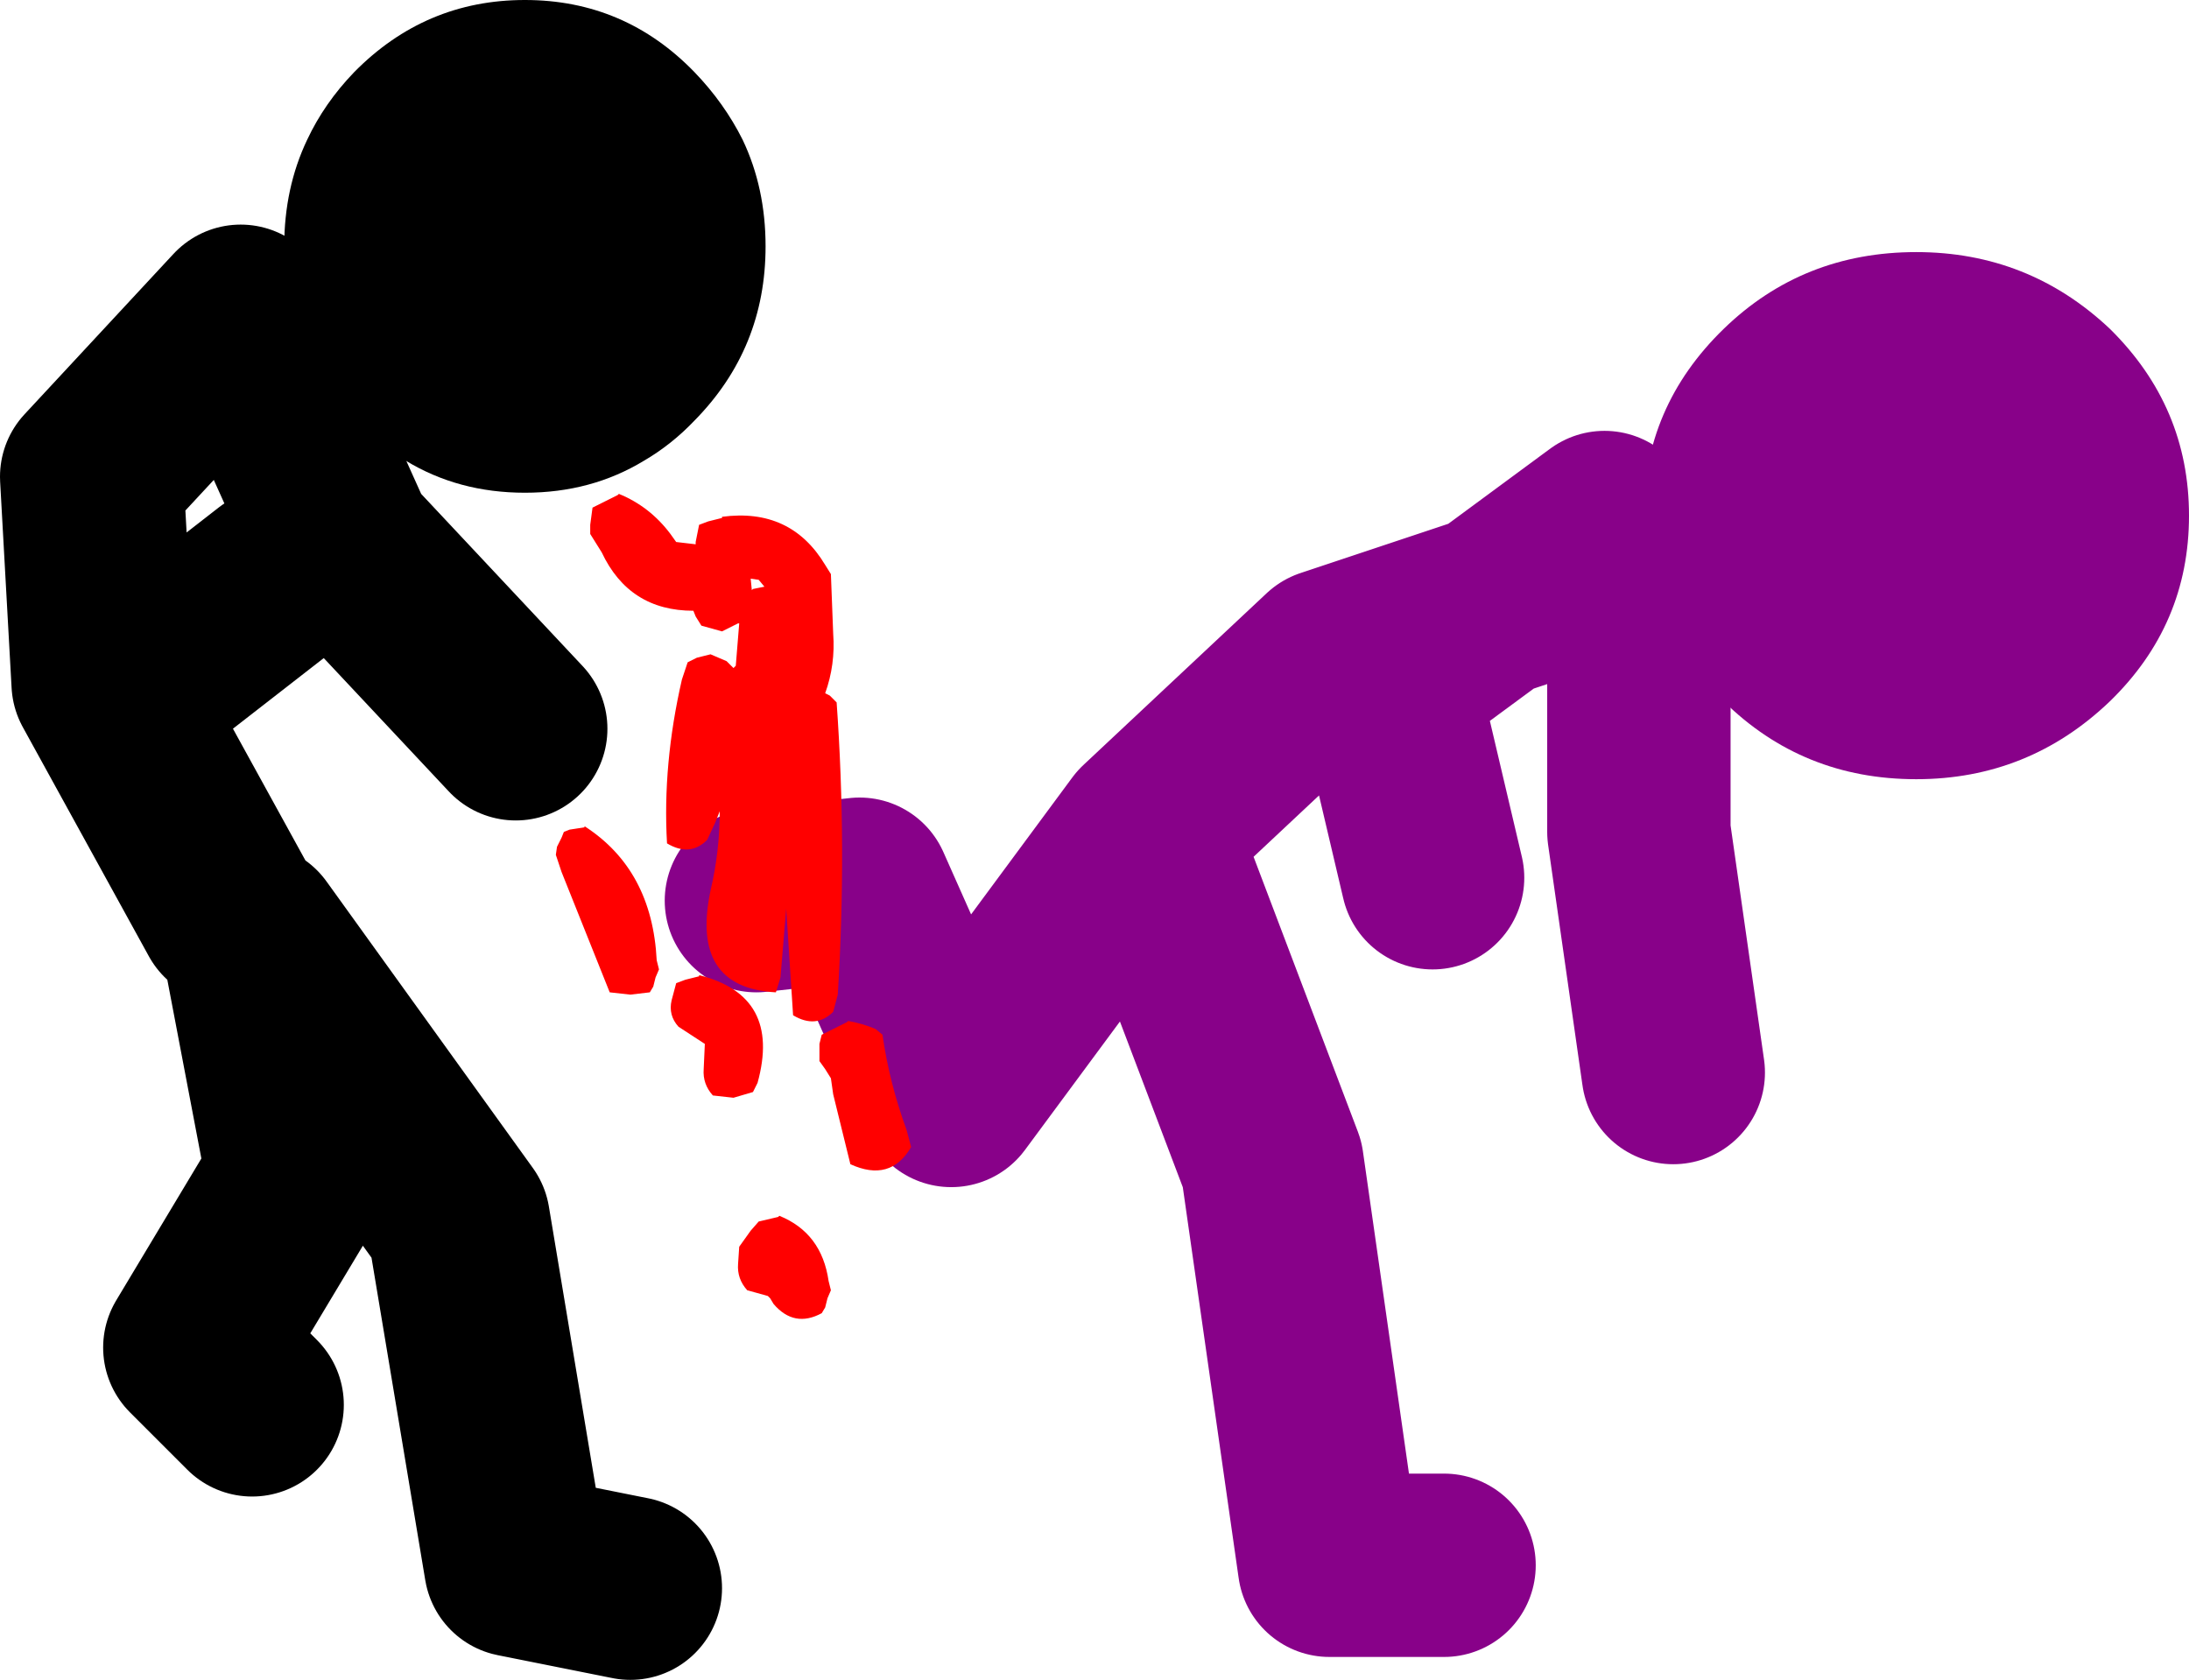 <?xml version="1.0" encoding="UTF-8" standalone="no"?>
<svg xmlns:xlink="http://www.w3.org/1999/xlink" height="73.3px" width="95.5px" xmlns="http://www.w3.org/2000/svg">
  <g transform="matrix(1.0, 0.0, 0.0, 1.0, -16.0, -55.2)">
    <path d="M108.05 69.55 Q111.5 72.95 111.5 77.7 111.5 82.45 108.05 85.8 104.5 89.2 99.6 89.2 94.65 89.2 91.2 85.8 87.7 82.45 87.7 77.7 87.7 72.95 91.2 69.55 94.65 66.2 99.6 66.2 104.5 66.2 108.05 69.55" fill="#880189" fill-rule="evenodd" stroke="none"/>
    <path d="M86.0 78.0 L81.05 81.65 87.5 79.5 M87.5 80.0 L87.5 91.5 89.0 102.0 M78.5 93.5 L76.5 85.0 81.05 81.65 74.0 84.0 66.0 91.5 71.5 106.0 74.0 123.5 79.0 123.5 M66.0 91.5 L57.5 103.0 53.5 94.0 49.0 94.5" fill="none" stroke="#880189" stroke-linecap="round" stroke-linejoin="round" stroke-width="8.0"/>
    <path d="M26.0 95.0 L20.5 85.0 20.0 76.0 26.5 69.0 31.0 79.0 38.5 87.0 M28.0 80.5 L23.5 84.0 M43.5 124.5 L38.5 123.5 36.0 108.5 27.0 96.0 29.0 106.5 24.5 114.0 27.0 116.5" fill="none" stroke="#000000" stroke-linecap="round" stroke-linejoin="round" stroke-width="8.0"/>
    <path d="M31.45 58.35 Q34.55 55.2 38.9 55.2 43.25 55.2 46.3 58.35 47.6 59.7 48.4 61.3 49.4 63.4 49.4 65.95 49.4 70.4 46.3 73.55 45.3 74.6 44.1 75.3 41.8 76.7 38.9 76.7 36.0 76.7 33.7 75.3 L31.45 73.55 Q28.4 70.4 28.4 65.95 28.4 63.4 29.4 61.3 30.15 59.7 31.45 58.35" fill="#000000" fill-rule="evenodd" stroke="none"/>
    <path d="M40.3 92.15 L40.5 91.75 40.6 91.5 40.85 91.4 41.5 91.3 41.5 91.25 Q44.45 93.15 44.65 97.1 L44.75 97.5 44.6 97.85 44.5 98.25 44.35 98.5 43.5 98.6 42.6 98.5 40.5 93.25 40.25 92.5 40.3 92.15 M52.25 80.25 L52.35 82.85 Q52.45 84.2 52.0 85.45 L52.2 85.55 52.5 85.85 Q52.95 92.15 52.55 98.6 L52.35 99.35 Q51.6 100.1 50.6 99.5 L50.3 94.85 50.05 97.85 49.85 98.5 Q46.1 98.3 47.0 94.05 47.4 92.35 47.4 90.6 L47.2 91.1 46.85 91.85 Q46.1 92.6 45.1 92.0 44.9 88.55 45.75 84.85 L46.0 84.1 46.4 83.9 47.0 83.75 47.7 84.05 48.0 84.35 48.1 84.25 48.25 82.4 48.2 82.4 47.5 82.75 46.6 82.5 46.35 82.1 46.25 81.85 Q43.45 81.85 42.25 79.3 L41.75 78.5 41.75 78.1 41.85 77.35 42.95 76.8 43.0 76.75 Q44.35 77.3 45.25 78.5 L45.5 78.85 46.35 78.95 46.35 78.85 46.5 78.1 46.9 77.95 47.5 77.8 47.5 77.75 Q50.5 77.35 52.0 79.85 L52.25 80.25 M49.1 80.5 L48.75 80.45 48.8 80.95 48.85 80.9 49.35 80.8 49.1 80.5 M45.5 98.1 L45.9 97.95 46.5 97.8 46.5 97.75 Q50.1 98.65 49.05 102.45 L48.85 102.85 48.0 103.1 47.1 103.0 Q46.65 102.5 46.7 101.85 L46.75 100.75 45.6 100.0 Q45.15 99.5 45.3 98.85 L45.5 98.1 M54.5 100.35 Q54.8 102.45 55.55 104.5 L55.75 105.25 Q54.85 106.8 53.1 106.0 L52.35 102.95 52.25 102.25 52.0 101.85 51.75 101.5 51.75 101.1 51.75 100.75 51.85 100.35 52.95 99.8 53.0 99.75 Q53.6 99.85 54.2 100.1 L54.5 100.35 M48.25 109.6 L48.75 108.9 49.1 108.5 49.95 108.3 50.0 108.25 Q51.85 109.0 52.15 111.1 L52.25 111.5 52.1 111.85 52.0 112.25 51.85 112.5 Q50.65 113.15 49.75 112.1 L49.6 111.85 49.5 111.75 48.6 111.5 Q48.15 111.0 48.2 110.35 L48.25 109.6" fill="#ff0000" fill-rule="evenodd" stroke="none"/>
  </g>
</svg>
